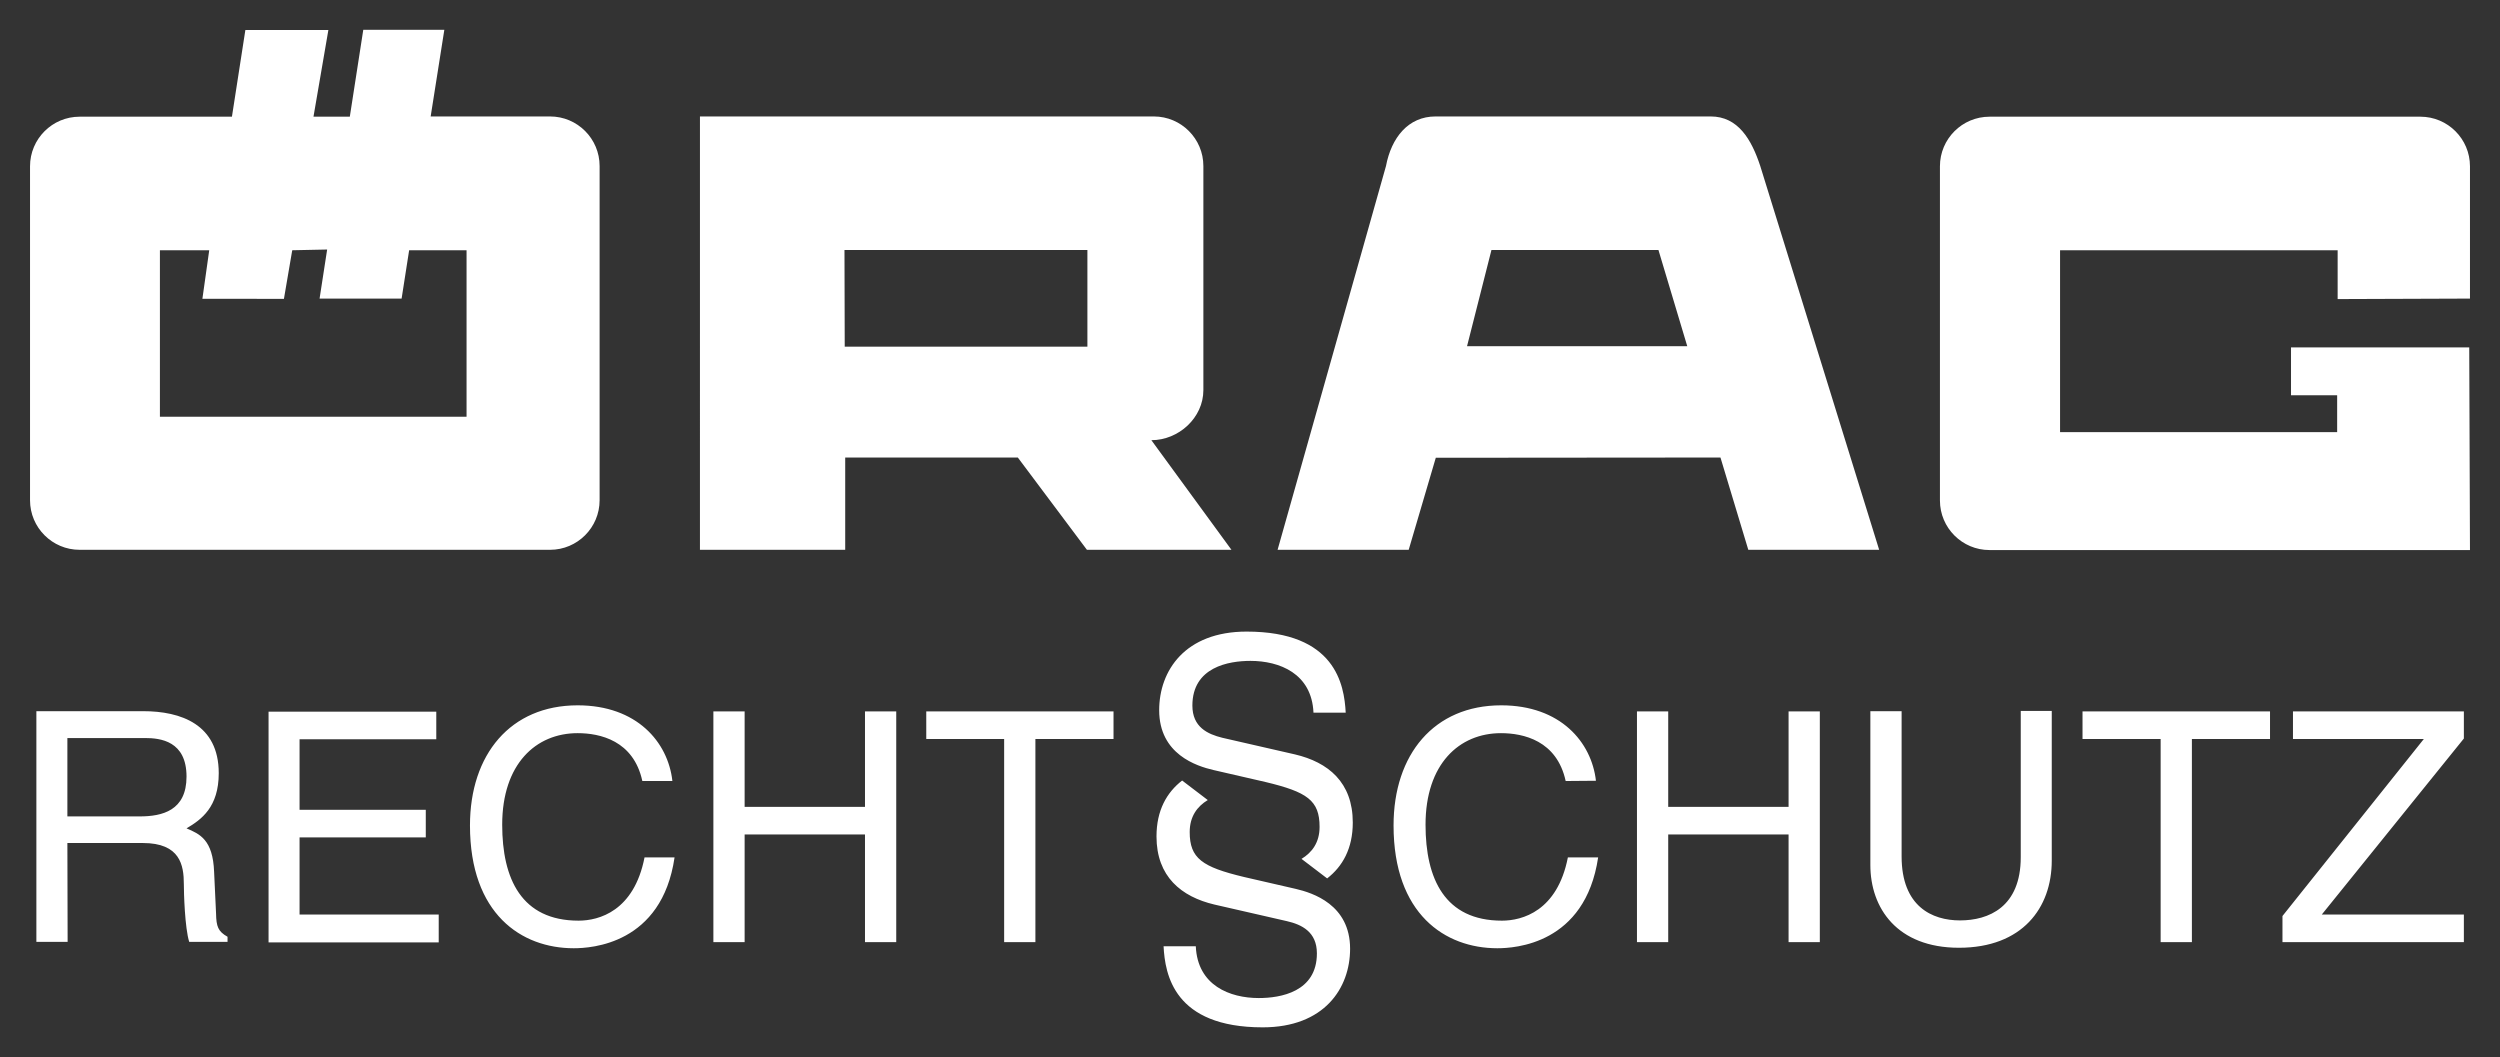 <svg xmlns:svg="http://www.w3.org/2000/svg" xmlns="http://www.w3.org/2000/svg" xmlns:xlink="http://www.w3.org/1999/xlink" id="svg7555" x="0px" y="0px" viewBox="0 0 1024 433" style="enable-background:new 0 0 1024 433;" xml:space="preserve"><rect x="0" y="0" width="1024" height="433" fill="#333333" stroke="none"/><style type="text/css">	.st0{fill-rule:evenodd;clip-rule:evenodd;fill:#FFFFFF;}	.st1{fill:#FFFFFF;}</style><path id="path7338" class="st0" d="M471.6,180.3l32.8,44.9h-59.2l-28.3-37.8h-70.7l0,37.8h-59.5V47.7h59.2h118.7h8 c11.2,0,20.3,9.1,20.3,20.3v91.8C492.9,171.1,482.8,180.3,471.6,180.3 M445.4,102.4h-99.5l0.1,39.6h99.4V102.4 M588,47.7h112.7 c11.2,0,16.7,9.4,20.3,20.3l48.7,157.2h-53.6l-11.4-37.8l-116.6,0.1L577,225.2h-53.7l44.4-157.2C569.9,56.4,576.8,47.7,588,47.7  M600.9,141.8l10-39.4h68.4l11.8,39.4H600.9 M1011.7,122.3V68.1c0-11.2-9.1-20.3-20.3-20.3H814.9c-11.2,0-20.3,9.1-20.3,20.3v136.9 c0,11.2,9.1,20.3,20.3,20.3h196.8l-0.3-83h-73v19.6h18.9v15.1H843.8v-74.5h113.7v20L1011.7,122.3 M143.3,47.7l5.5-35.5h33.2 l-5.6,35.5h48.9c11.2,0,20.3,9.1,20.3,20.3v136.9c0,11.2-9.1,20.3-20.3,20.3H32.6c-11.2,0-20.3-9.1-20.3-20.3V68.1 c0-11.2,9.1-20.3,20.3-20.3H95l5.5-35.5h34l-6.1,35.5H143.3z M167.6,102.4l-3.1,19.9h-33.6l3.1-20.1l-14.3,0.3l-3.4,19.9H82.9 l2.8-19.9H65.5v68.2h125.6v-68.2H167.6"></path><path id="path7386" class="st1" d="M484.2,319.7c-6.3,4.9-10.5,12.2-10.5,22.9c0,16.5,10.2,24.7,23.7,27.9l29.7,6.8 c6.1,1.4,12.3,4.4,12.3,13.2c0,15.8-14.9,18.3-23.8,18.3c-11.8,0-25.1-5.1-25.8-21.2h-13.2c0.6,11.5,4.2,33.2,40.6,33.2 c25.2,0,35.8-16,35.8-32.2c0-18.1-15.4-22.9-22.2-24.5l-21.3-4.9c-17.1-4.1-22.2-7.6-22.2-18.4c0-6.4,3.1-10.5,7.4-13.1L484.2,319.7  M543.6,359.8c6.3-4.9,10.5-12.2,10.5-22.9c0-16.5-10.1-24.7-23.7-27.9l-29.7-6.8c-6.1-1.5-12.3-4.4-12.3-13.2 c0-15.8,14.9-18.3,23.8-18.3c11.8,0,25.1,5.1,25.8,21.2h13.2c-0.6-11.5-4.2-33.2-40.6-33.2c-25.2,0-35.8,16-35.8,32.2 c0,18.1,15.4,22.9,22.2,24.5l21.3,4.9c17.1,4.1,22.2,7.5,22.2,18.4c0,6.4-3.1,10.5-7.4,13.1L543.6,359.8 M1009.1,374.6H951 l58.2-72.1v-11.1h-70v11.3h53.6l-57.9,72.5v10.7h74.3V374.6L1009.1,374.6z M853,302.7h32v83.2h12.8v-83.2h32v-11.3H853V302.7z  M827.7,291.4v59.7c0,20.5-13.2,25.9-24.9,25.9c-11.4,0-23.9-5.7-23.9-26.2v-59.5h-12.8v63c0,17.6,10.9,33.9,36.3,33.9 c25.9,0,38-16.3,38-35.7v-61.3H827.7 M732.6,330.5h-49.3v-39.1h-12.8v94.5h12.8v-44.1h49.3v44.1h12.8v-94.5h-12.8V330.5z  M653.7,319.8c-1.8-15.8-14.5-30.9-38.8-30.9c-27.5,0-44.1,20.1-44.1,49.2c0,36.3,21.1,50.3,42.5,50.3c7.1,0,36-1.6,41.3-37.2h-12.4 c-4.3,22-18.7,25.9-27,25.9c-23.4,0-31.3-17.1-31.3-39.3c0-24.9,13.8-37.5,30.9-37.5c9.1,0,22.9,3,26.5,19.6L653.7,319.8  M379.3,302.7h32v83.2h12.8v-83.2h32v-11.3h-76.7V302.7z M354.3,330.5H305v-39.1h-12.8v94.5H305v-44.1h49.3v44.1h12.8v-94.5h-12.8 V330.5z M275.4,319.8c-1.8-15.8-14.5-30.9-38.8-30.9c-27.5,0-44.1,20.1-44.1,49.2c0,36.3,21.1,50.3,42.5,50.3 c7.1,0,36.1-1.6,41.3-37.2H264c-4.3,22-18.7,25.9-27,25.9c-23.4,0-31.3-17.1-31.3-39.3c0-24.9,13.8-37.5,30.9-37.5 c9.1,0,22.9,3,26.5,19.6H275.4 M179.7,374.6h-57V343h51.7v-11.3h-51.7v-28.9h56v-11.3H110v94.5h69.7V374.6z M27.6,302.3h31.8 c6.3,0,17,1.2,17,15.8c0,13.9-9.9,16.3-19.2,16.3H27.6V302.3z M27.6,345.3h30.9c15.3,0,16.8,9.1,16.8,16.8c0,3.6,0.4,17.9,2.2,23.7 h15.7v-2.1c-3.9-2.2-4.6-4.2-4.7-9.5l-0.8-17.1c-0.5-13.2-5.9-15.5-11.3-17.8c6.1-3.6,13.2-8.7,13.2-22.6c0-20-15.5-25.4-31-25.4 H14.9v94.5h12.8L27.6,345.3"></path></svg>